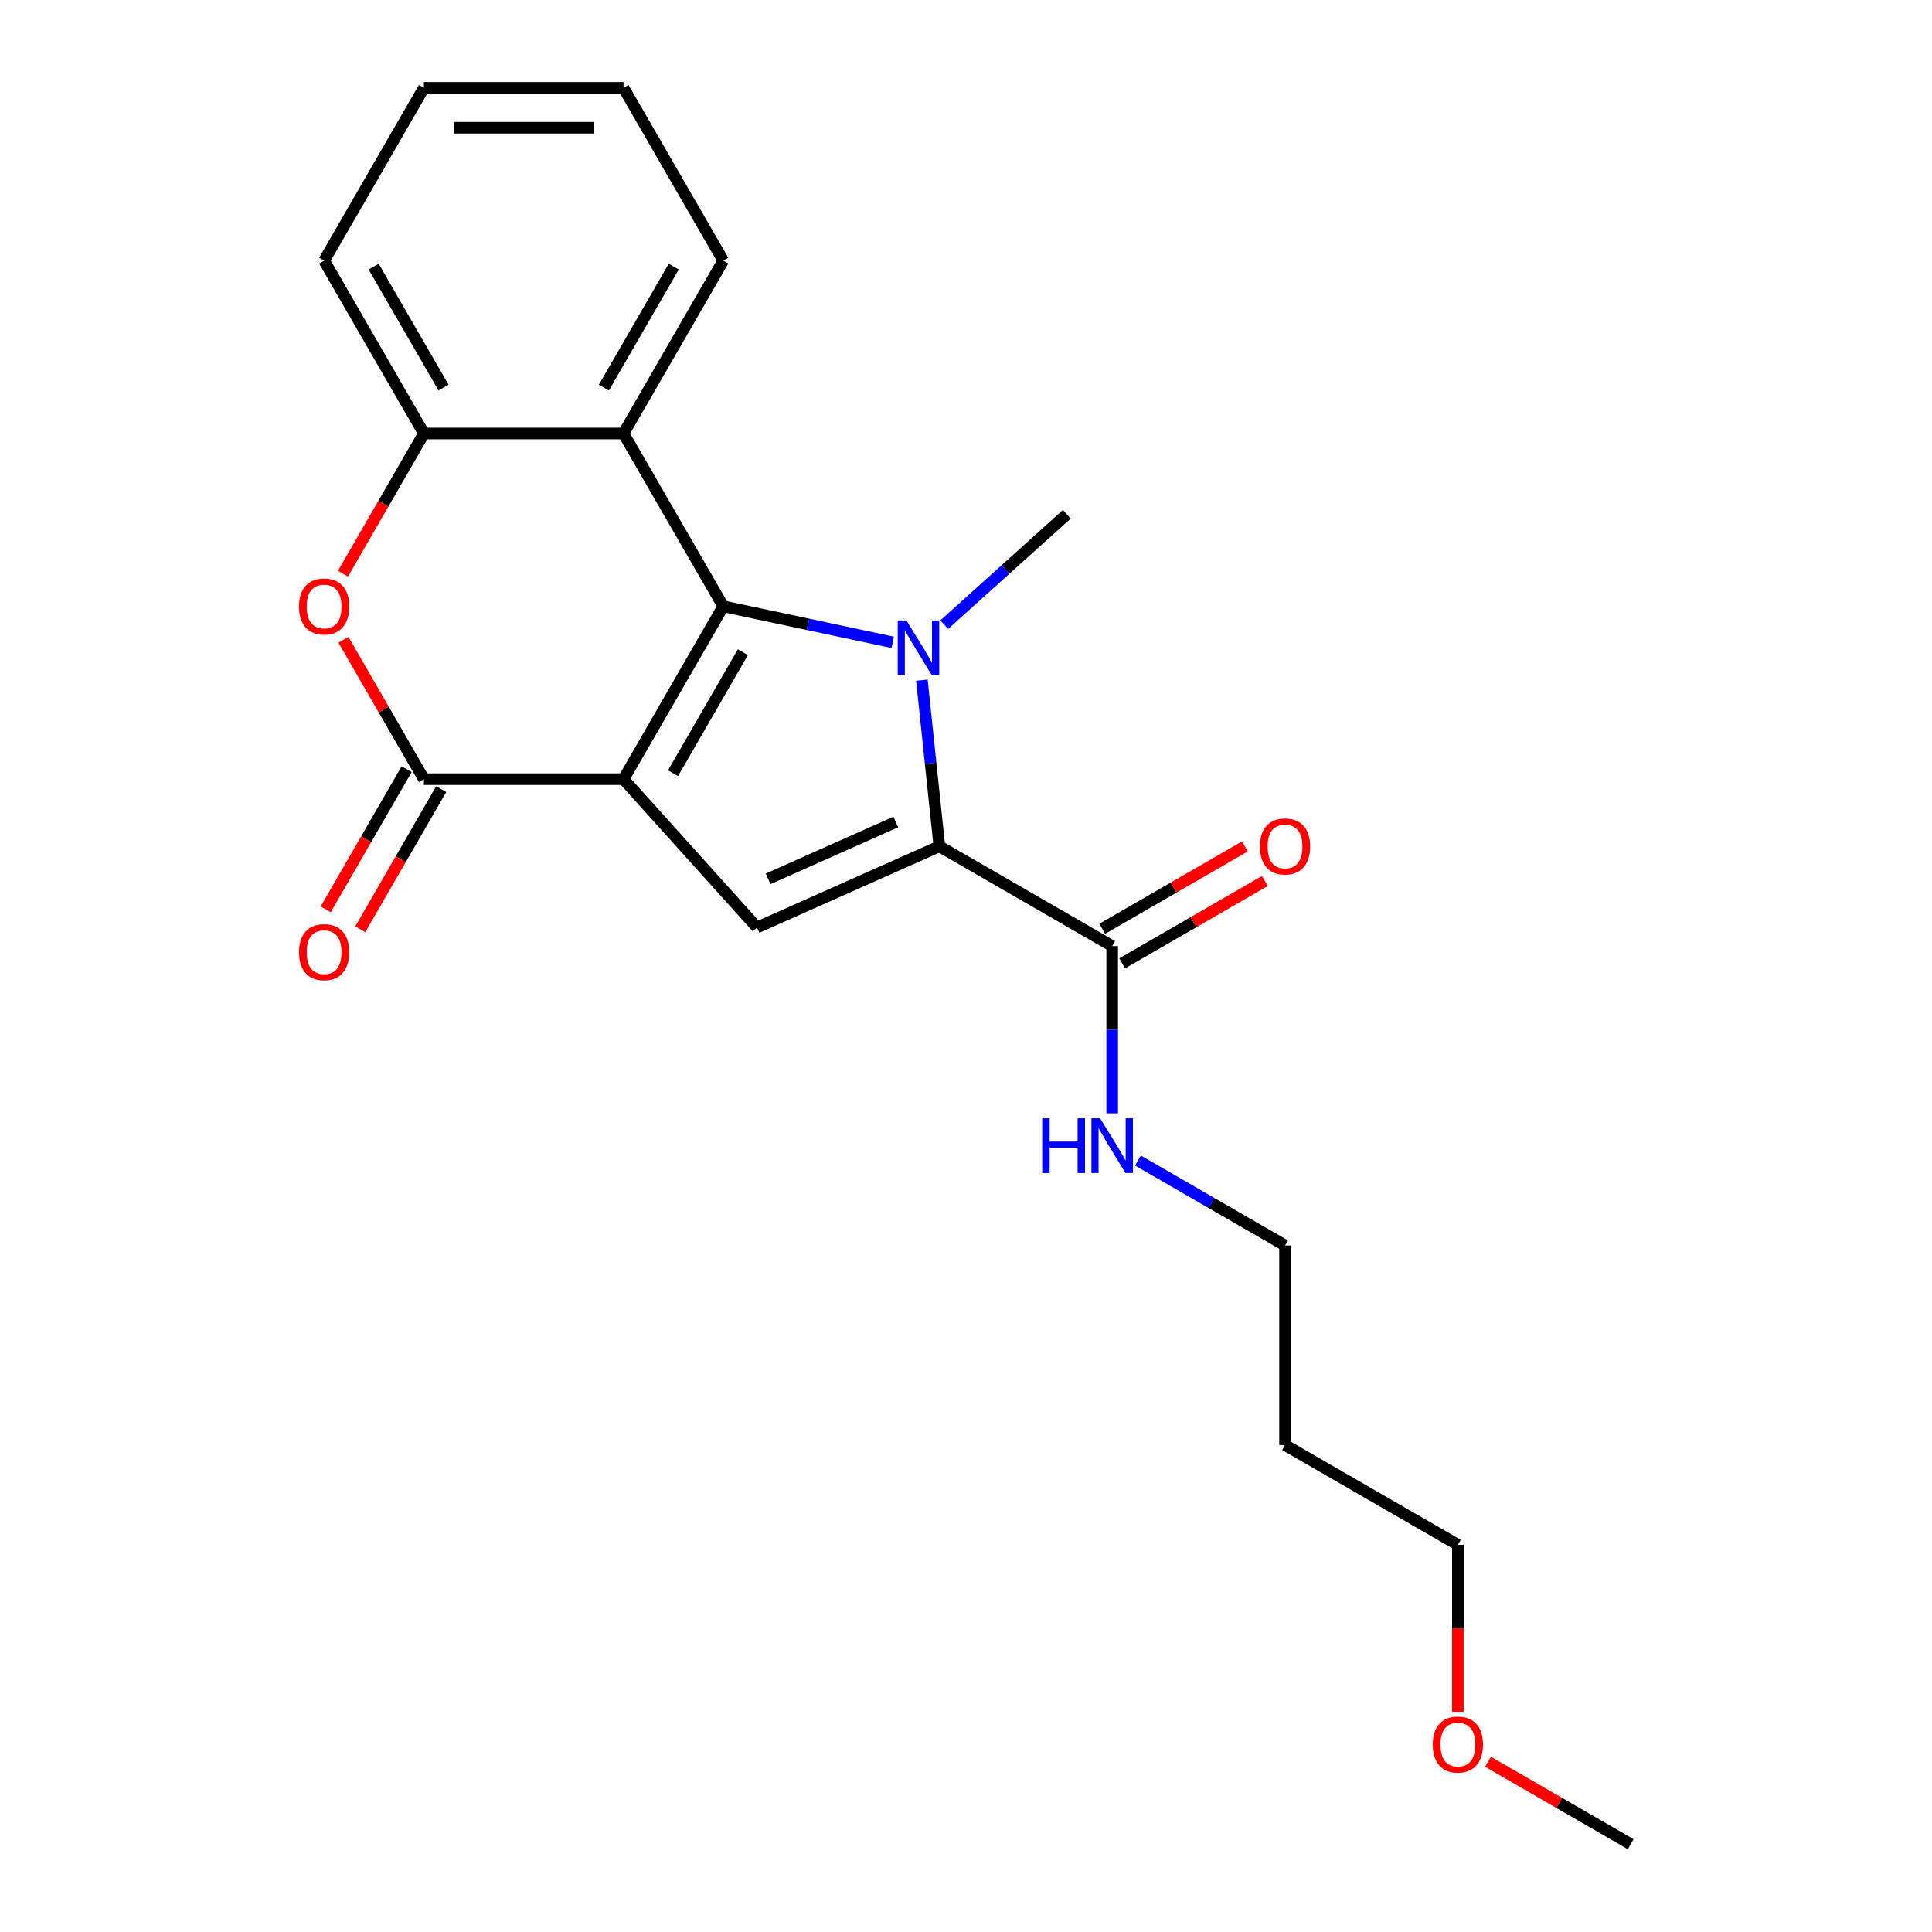 <?xml version='1.0' encoding='iso-8859-1'?>
<svg version='1.1' baseProfile='full'
              xmlns='http://www.w3.org/2000/svg'
                      xmlns:rdkit='http://www.rdkit.org/xml'
                      xmlns:xlink='http://www.w3.org/1999/xlink'
                  xml:space='preserve'
width='1000px' height='1000px' viewBox='0 0 1000 1000'>
<!-- END OF HEADER -->
<rect style='opacity:1.0;fill:#FFFFFF;stroke:none' width='1000' height='1000' x='0' y='0'> </rect>
<path class='bond-0' d='M 322.718,403.296 L 374.368,313.835' style='fill:none;fill-rule:evenodd;stroke:#000000;stroke-width:6px;stroke-linecap:butt;stroke-linejoin:miter;stroke-opacity:1' />
<path class='bond-0' d='M 348.358,400.206 L 384.513,337.584' style='fill:none;fill-rule:evenodd;stroke:#000000;stroke-width:6px;stroke-linecap:butt;stroke-linejoin:miter;stroke-opacity:1' />
<path class='bond-3' d='M 322.718,403.296 L 219.419,403.296' style='fill:none;fill-rule:evenodd;stroke:#000000;stroke-width:6px;stroke-linecap:butt;stroke-linejoin:miter;stroke-opacity:1' />
<path class='bond-4' d='M 322.718,403.296 L 391.839,480.062' style='fill:none;fill-rule:evenodd;stroke:#000000;stroke-width:6px;stroke-linecap:butt;stroke-linejoin:miter;stroke-opacity:1' />
<path class='bond-1' d='M 374.368,313.835 L 418.228,323.158' style='fill:none;fill-rule:evenodd;stroke:#000000;stroke-width:6px;stroke-linecap:butt;stroke-linejoin:miter;stroke-opacity:1' />
<path class='bond-1' d='M 418.228,323.158 L 462.088,332.481' style='fill:none;fill-rule:evenodd;stroke:#0000FF;stroke-width:6px;stroke-linecap:butt;stroke-linejoin:miter;stroke-opacity:1' />
<path class='bond-5' d='M 374.368,313.835 L 322.718,224.375' style='fill:none;fill-rule:evenodd;stroke:#000000;stroke-width:6px;stroke-linecap:butt;stroke-linejoin:miter;stroke-opacity:1' />
<path class='bond-12' d='M 488.733,323.317 L 520.455,294.754' style='fill:none;fill-rule:evenodd;stroke:#0000FF;stroke-width:6px;stroke-linecap:butt;stroke-linejoin:miter;stroke-opacity:1' />
<path class='bond-12' d='M 520.455,294.754 L 552.177,266.191' style='fill:none;fill-rule:evenodd;stroke:#000000;stroke-width:6px;stroke-linecap:butt;stroke-linejoin:miter;stroke-opacity:1' />
<path class='bond-22' d='M 477.17,352.055 L 481.689,395.051' style='fill:none;fill-rule:evenodd;stroke:#0000FF;stroke-width:6px;stroke-linecap:butt;stroke-linejoin:miter;stroke-opacity:1' />
<path class='bond-22' d='M 481.689,395.051 L 486.208,438.046' style='fill:none;fill-rule:evenodd;stroke:#000000;stroke-width:6px;stroke-linecap:butt;stroke-linejoin:miter;stroke-opacity:1' />
<path class='bond-2' d='M 486.208,438.046 L 391.839,480.062' style='fill:none;fill-rule:evenodd;stroke:#000000;stroke-width:6px;stroke-linecap:butt;stroke-linejoin:miter;stroke-opacity:1' />
<path class='bond-2' d='M 463.65,425.475 L 397.592,454.886' style='fill:none;fill-rule:evenodd;stroke:#000000;stroke-width:6px;stroke-linecap:butt;stroke-linejoin:miter;stroke-opacity:1' />
<path class='bond-8' d='M 486.208,438.046 L 575.669,489.696' style='fill:none;fill-rule:evenodd;stroke:#000000;stroke-width:6px;stroke-linecap:butt;stroke-linejoin:miter;stroke-opacity:1' />
<path class='bond-6' d='M 219.419,403.296 L 198.6,367.237' style='fill:none;fill-rule:evenodd;stroke:#000000;stroke-width:6px;stroke-linecap:butt;stroke-linejoin:miter;stroke-opacity:1' />
<path class='bond-6' d='M 198.6,367.237 L 177.781,331.178' style='fill:none;fill-rule:evenodd;stroke:#FF0000;stroke-width:6px;stroke-linecap:butt;stroke-linejoin:miter;stroke-opacity:1' />
<path class='bond-9' d='M 210.473,398.131 L 189.527,434.409' style='fill:none;fill-rule:evenodd;stroke:#000000;stroke-width:6px;stroke-linecap:butt;stroke-linejoin:miter;stroke-opacity:1' />
<path class='bond-9' d='M 189.527,434.409 L 168.581,470.688' style='fill:none;fill-rule:evenodd;stroke:#FF0000;stroke-width:6px;stroke-linecap:butt;stroke-linejoin:miter;stroke-opacity:1' />
<path class='bond-9' d='M 228.365,408.461 L 207.419,444.739' style='fill:none;fill-rule:evenodd;stroke:#000000;stroke-width:6px;stroke-linecap:butt;stroke-linejoin:miter;stroke-opacity:1' />
<path class='bond-9' d='M 207.419,444.739 L 186.473,481.018' style='fill:none;fill-rule:evenodd;stroke:#FF0000;stroke-width:6px;stroke-linecap:butt;stroke-linejoin:miter;stroke-opacity:1' />
<path class='bond-13' d='M 322.718,224.375 L 374.368,134.915' style='fill:none;fill-rule:evenodd;stroke:#000000;stroke-width:6px;stroke-linecap:butt;stroke-linejoin:miter;stroke-opacity:1' />
<path class='bond-13' d='M 312.574,200.626 L 348.729,138.004' style='fill:none;fill-rule:evenodd;stroke:#000000;stroke-width:6px;stroke-linecap:butt;stroke-linejoin:miter;stroke-opacity:1' />
<path class='bond-23' d='M 322.718,224.375 L 219.419,224.375' style='fill:none;fill-rule:evenodd;stroke:#000000;stroke-width:6px;stroke-linecap:butt;stroke-linejoin:miter;stroke-opacity:1' />
<path class='bond-7' d='M 177.527,296.933 L 198.473,260.654' style='fill:none;fill-rule:evenodd;stroke:#FF0000;stroke-width:6px;stroke-linecap:butt;stroke-linejoin:miter;stroke-opacity:1' />
<path class='bond-7' d='M 198.473,260.654 L 219.419,224.375' style='fill:none;fill-rule:evenodd;stroke:#000000;stroke-width:6px;stroke-linecap:butt;stroke-linejoin:miter;stroke-opacity:1' />
<path class='bond-15' d='M 219.419,224.375 L 167.769,134.915' style='fill:none;fill-rule:evenodd;stroke:#000000;stroke-width:6px;stroke-linecap:butt;stroke-linejoin:miter;stroke-opacity:1' />
<path class='bond-15' d='M 229.563,200.626 L 193.408,138.004' style='fill:none;fill-rule:evenodd;stroke:#000000;stroke-width:6px;stroke-linecap:butt;stroke-linejoin:miter;stroke-opacity:1' />
<path class='bond-10' d='M 580.834,498.642 L 617.773,477.316' style='fill:none;fill-rule:evenodd;stroke:#000000;stroke-width:6px;stroke-linecap:butt;stroke-linejoin:miter;stroke-opacity:1' />
<path class='bond-10' d='M 617.773,477.316 L 654.711,455.989' style='fill:none;fill-rule:evenodd;stroke:#FF0000;stroke-width:6px;stroke-linecap:butt;stroke-linejoin:miter;stroke-opacity:1' />
<path class='bond-10' d='M 570.504,480.75 L 607.443,459.424' style='fill:none;fill-rule:evenodd;stroke:#000000;stroke-width:6px;stroke-linecap:butt;stroke-linejoin:miter;stroke-opacity:1' />
<path class='bond-10' d='M 607.443,459.424 L 644.382,438.097' style='fill:none;fill-rule:evenodd;stroke:#FF0000;stroke-width:6px;stroke-linecap:butt;stroke-linejoin:miter;stroke-opacity:1' />
<path class='bond-11' d='M 575.669,489.696 L 575.669,532.975' style='fill:none;fill-rule:evenodd;stroke:#000000;stroke-width:6px;stroke-linecap:butt;stroke-linejoin:miter;stroke-opacity:1' />
<path class='bond-11' d='M 575.669,532.975 L 575.669,576.254' style='fill:none;fill-rule:evenodd;stroke:#0000FF;stroke-width:6px;stroke-linecap:butt;stroke-linejoin:miter;stroke-opacity:1' />
<path class='bond-17' d='M 588.991,600.688 L 627.06,622.667' style='fill:none;fill-rule:evenodd;stroke:#0000FF;stroke-width:6px;stroke-linecap:butt;stroke-linejoin:miter;stroke-opacity:1' />
<path class='bond-17' d='M 627.06,622.667 L 665.129,644.646' style='fill:none;fill-rule:evenodd;stroke:#000000;stroke-width:6px;stroke-linecap:butt;stroke-linejoin:miter;stroke-opacity:1' />
<path class='bond-20' d='M 374.368,134.915 L 322.718,45.455' style='fill:none;fill-rule:evenodd;stroke:#000000;stroke-width:6px;stroke-linecap:butt;stroke-linejoin:miter;stroke-opacity:1' />
<path class='bond-14' d='M 665.129,747.946 L 665.129,644.646' style='fill:none;fill-rule:evenodd;stroke:#000000;stroke-width:6px;stroke-linecap:butt;stroke-linejoin:miter;stroke-opacity:1' />
<path class='bond-18' d='M 665.129,747.946 L 754.589,799.596' style='fill:none;fill-rule:evenodd;stroke:#000000;stroke-width:6px;stroke-linecap:butt;stroke-linejoin:miter;stroke-opacity:1' />
<path class='bond-21' d='M 167.769,134.915 L 219.419,45.455' style='fill:none;fill-rule:evenodd;stroke:#000000;stroke-width:6px;stroke-linecap:butt;stroke-linejoin:miter;stroke-opacity:1' />
<path class='bond-16' d='M 754.589,885.993 L 754.589,842.794' style='fill:none;fill-rule:evenodd;stroke:#FF0000;stroke-width:6px;stroke-linecap:butt;stroke-linejoin:miter;stroke-opacity:1' />
<path class='bond-16' d='M 754.589,842.794 L 754.589,799.596' style='fill:none;fill-rule:evenodd;stroke:#000000;stroke-width:6px;stroke-linecap:butt;stroke-linejoin:miter;stroke-opacity:1' />
<path class='bond-19' d='M 770.172,911.892 L 807.111,933.219' style='fill:none;fill-rule:evenodd;stroke:#FF0000;stroke-width:6px;stroke-linecap:butt;stroke-linejoin:miter;stroke-opacity:1' />
<path class='bond-19' d='M 807.111,933.219 L 844.05,954.545' style='fill:none;fill-rule:evenodd;stroke:#000000;stroke-width:6px;stroke-linecap:butt;stroke-linejoin:miter;stroke-opacity:1' />
<path class='bond-24' d='M 322.718,45.455 L 219.419,45.455' style='fill:none;fill-rule:evenodd;stroke:#000000;stroke-width:6px;stroke-linecap:butt;stroke-linejoin:miter;stroke-opacity:1' />
<path class='bond-24' d='M 307.223,66.115 L 234.914,66.115' style='fill:none;fill-rule:evenodd;stroke:#000000;stroke-width:6px;stroke-linecap:butt;stroke-linejoin:miter;stroke-opacity:1' />
<path  class='atom-2' d='M 469.151 321.153
L 478.431 336.153
Q 479.351 337.633, 480.831 340.313
Q 482.311 342.993, 482.391 343.153
L 482.391 321.153
L 486.151 321.153
L 486.151 349.473
L 482.271 349.473
L 472.311 333.073
Q 471.151 331.153, 469.911 328.953
Q 468.711 326.753, 468.351 326.073
L 468.351 349.473
L 464.671 349.473
L 464.671 321.153
L 469.151 321.153
' fill='#0000FF'/>
<path  class='atom-7' d='M 154.769 313.915
Q 154.769 307.115, 158.129 303.315
Q 161.489 299.515, 167.769 299.515
Q 174.049 299.515, 177.409 303.315
Q 180.769 307.115, 180.769 313.915
Q 180.769 320.795, 177.369 324.715
Q 173.969 328.595, 167.769 328.595
Q 161.529 328.595, 158.129 324.715
Q 154.769 320.835, 154.769 313.915
M 167.769 325.395
Q 172.089 325.395, 174.409 322.515
Q 176.769 319.595, 176.769 313.915
Q 176.769 308.355, 174.409 305.555
Q 172.089 302.715, 167.769 302.715
Q 163.449 302.715, 161.089 305.515
Q 158.769 308.315, 158.769 313.915
Q 158.769 319.635, 161.089 322.515
Q 163.449 325.395, 167.769 325.395
' fill='#FF0000'/>
<path  class='atom-10' d='M 154.769 492.836
Q 154.769 486.036, 158.129 482.236
Q 161.489 478.436, 167.769 478.436
Q 174.049 478.436, 177.409 482.236
Q 180.769 486.036, 180.769 492.836
Q 180.769 499.716, 177.369 503.636
Q 173.969 507.516, 167.769 507.516
Q 161.529 507.516, 158.129 503.636
Q 154.769 499.756, 154.769 492.836
M 167.769 504.316
Q 172.089 504.316, 174.409 501.436
Q 176.769 498.516, 176.769 492.836
Q 176.769 487.276, 174.409 484.476
Q 172.089 481.636, 167.769 481.636
Q 163.449 481.636, 161.089 484.436
Q 158.769 487.236, 158.769 492.836
Q 158.769 498.556, 161.089 501.436
Q 163.449 504.316, 167.769 504.316
' fill='#FF0000'/>
<path  class='atom-11' d='M 652.129 438.126
Q 652.129 431.326, 655.489 427.526
Q 658.849 423.726, 665.129 423.726
Q 671.409 423.726, 674.769 427.526
Q 678.129 431.326, 678.129 438.126
Q 678.129 445.006, 674.729 448.926
Q 671.329 452.806, 665.129 452.806
Q 658.889 452.806, 655.489 448.926
Q 652.129 445.046, 652.129 438.126
M 665.129 449.606
Q 669.449 449.606, 671.769 446.726
Q 674.129 443.806, 674.129 438.126
Q 674.129 432.566, 671.769 429.766
Q 669.449 426.926, 665.129 426.926
Q 660.809 426.926, 658.449 429.726
Q 656.129 432.526, 656.129 438.126
Q 656.129 443.846, 658.449 446.726
Q 660.809 449.606, 665.129 449.606
' fill='#FF0000'/>
<path  class='atom-12' d='M 539.449 578.836
L 543.289 578.836
L 543.289 590.876
L 557.769 590.876
L 557.769 578.836
L 561.609 578.836
L 561.609 607.156
L 557.769 607.156
L 557.769 594.076
L 543.289 594.076
L 543.289 607.156
L 539.449 607.156
L 539.449 578.836
' fill='#0000FF'/>
<path  class='atom-12' d='M 569.409 578.836
L 578.689 593.836
Q 579.609 595.316, 581.089 597.996
Q 582.569 600.676, 582.649 600.836
L 582.649 578.836
L 586.409 578.836
L 586.409 607.156
L 582.529 607.156
L 572.569 590.756
Q 571.409 588.836, 570.169 586.636
Q 568.969 584.436, 568.609 583.756
L 568.609 607.156
L 564.929 607.156
L 564.929 578.836
L 569.409 578.836
' fill='#0000FF'/>
<path  class='atom-17' d='M 741.589 902.976
Q 741.589 896.176, 744.949 892.376
Q 748.309 888.576, 754.589 888.576
Q 760.869 888.576, 764.229 892.376
Q 767.589 896.176, 767.589 902.976
Q 767.589 909.856, 764.189 913.776
Q 760.789 917.656, 754.589 917.656
Q 748.349 917.656, 744.949 913.776
Q 741.589 909.896, 741.589 902.976
M 754.589 914.456
Q 758.909 914.456, 761.229 911.576
Q 763.589 908.656, 763.589 902.976
Q 763.589 897.416, 761.229 894.616
Q 758.909 891.776, 754.589 891.776
Q 750.269 891.776, 747.909 894.576
Q 745.589 897.376, 745.589 902.976
Q 745.589 908.696, 747.909 911.576
Q 750.269 914.456, 754.589 914.456
' fill='#FF0000'/>
</svg>

